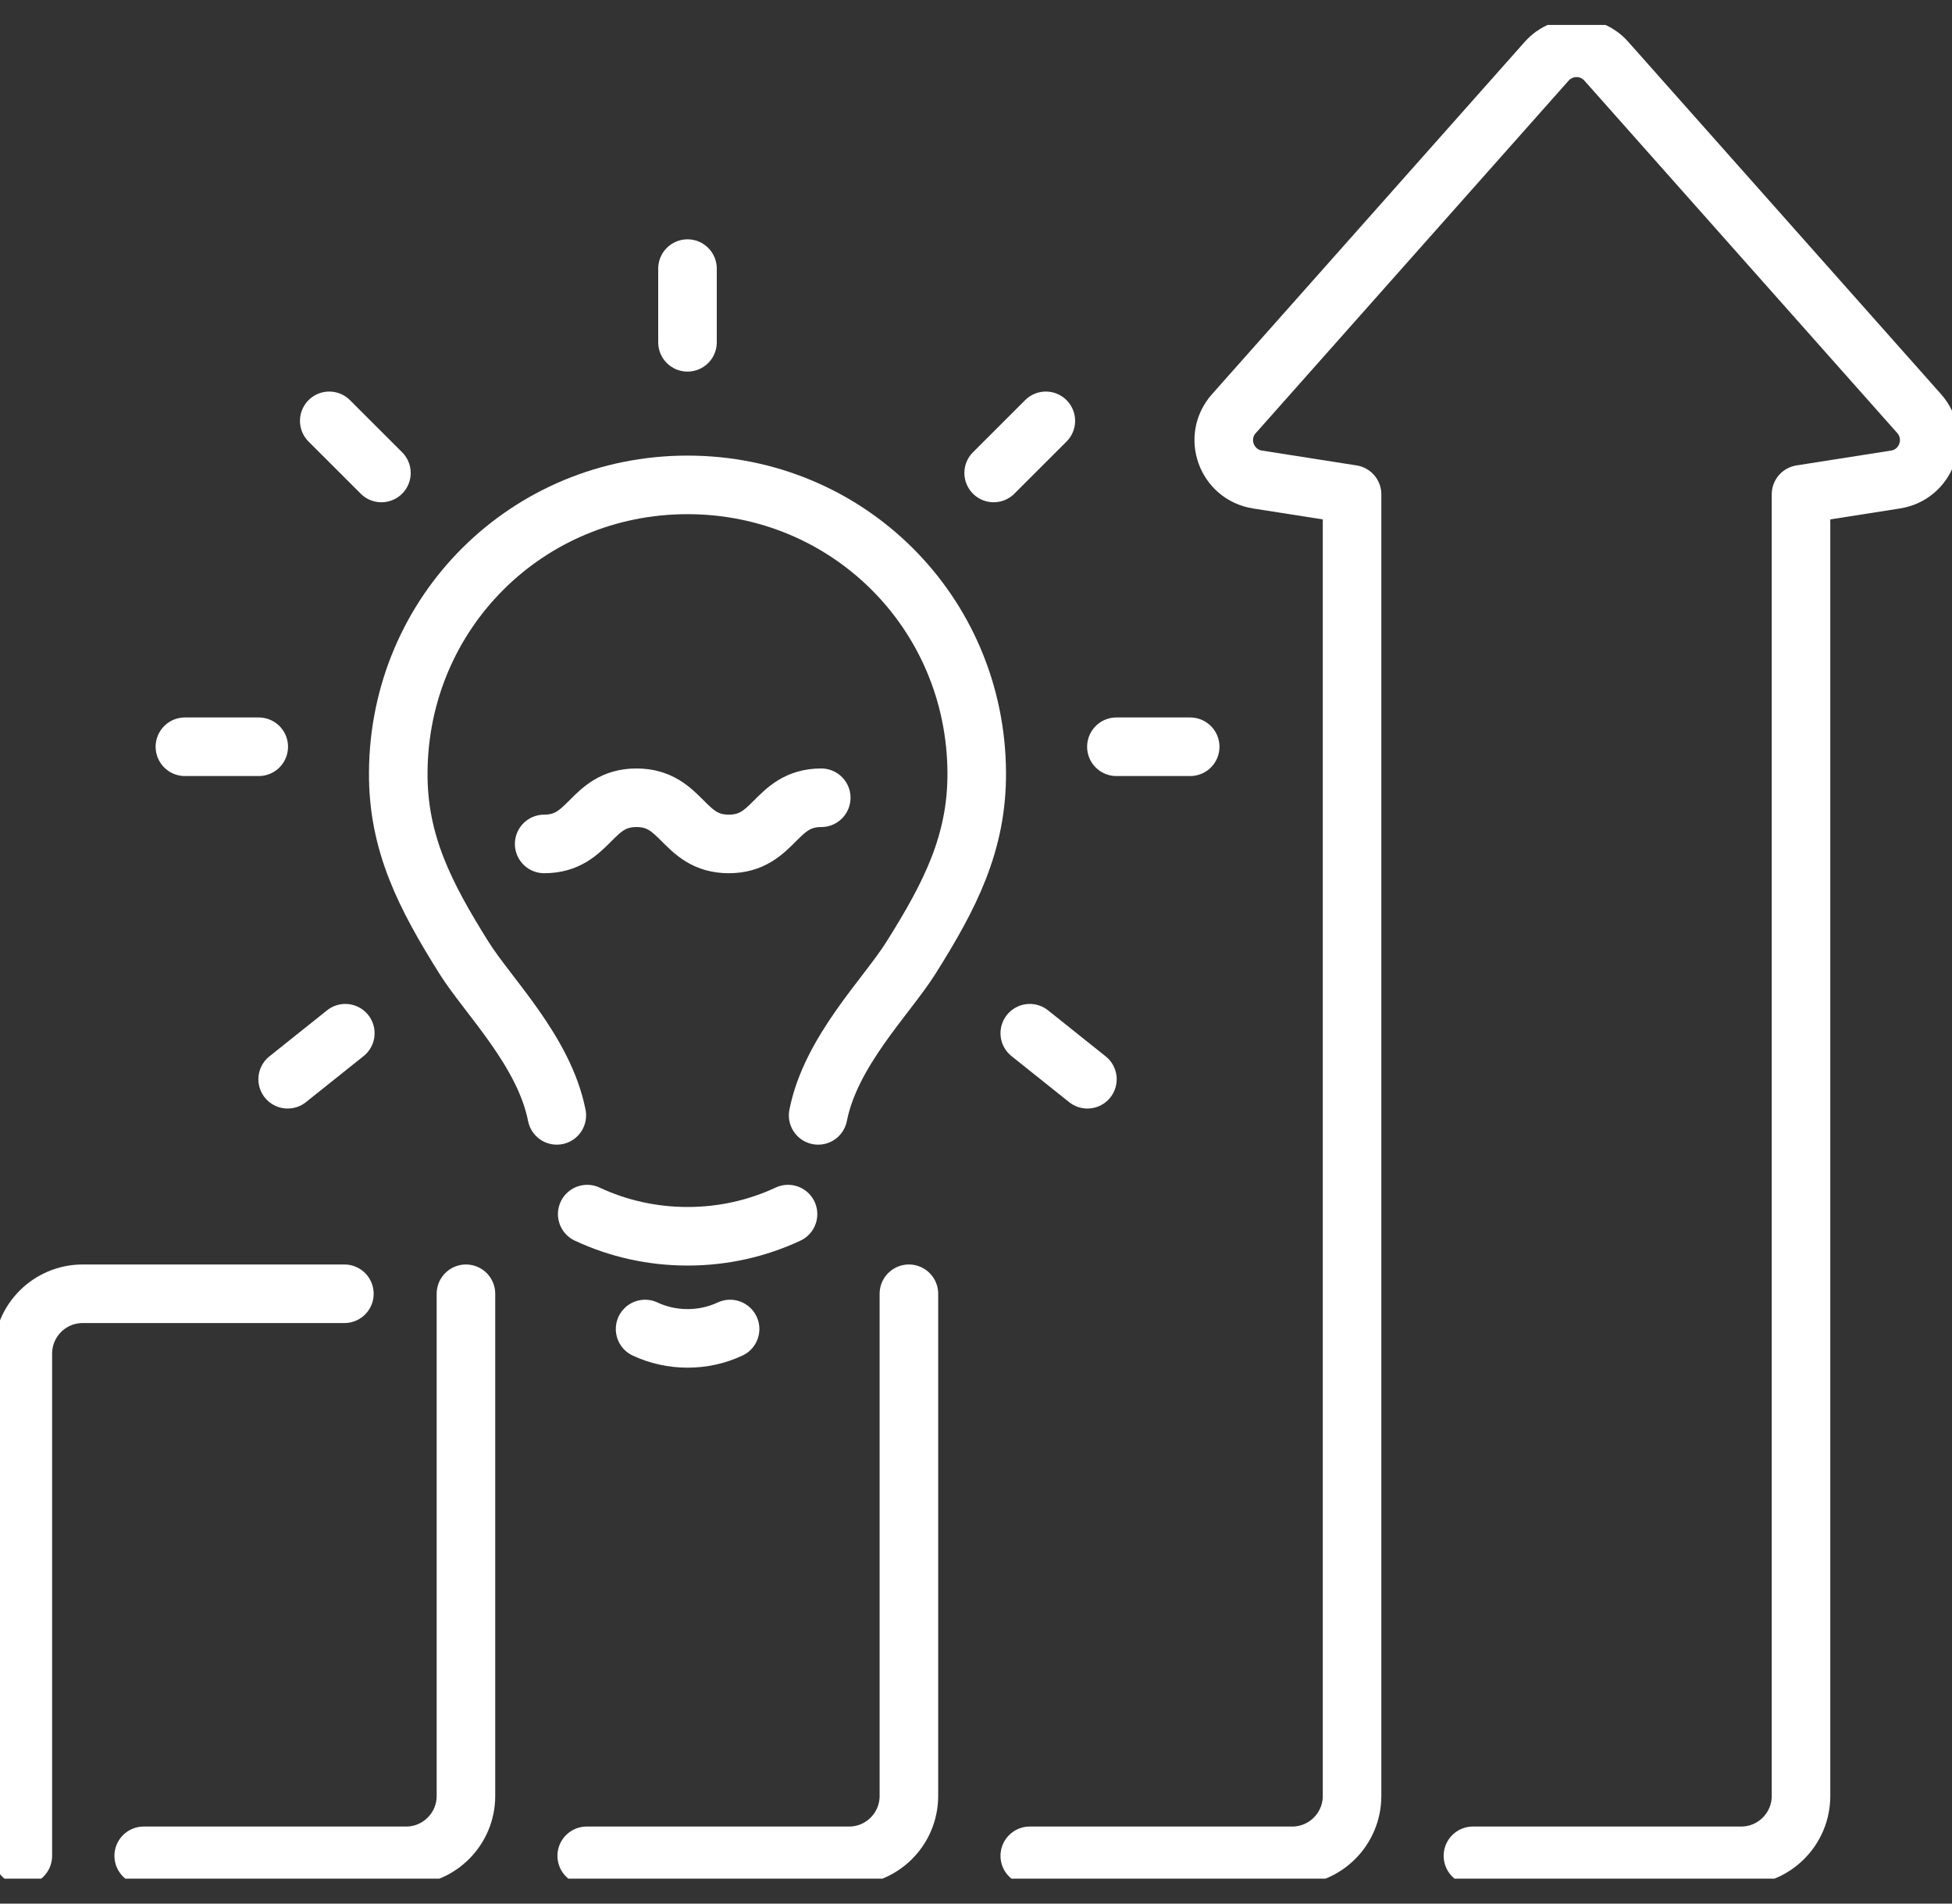 <svg width="40" height="39" viewBox="0 0 40 39" fill="none" xmlns="http://www.w3.org/2000/svg">
<rect x="0" y="0" width="40" height="39" fill="#333333" stroke="none"/>
<g clip-path="url(#clip0_6129_1527)">
<path d="M0.468 38.021V27.733C0.468 27.057 1.016 26.506 1.694 26.506H7.057" stroke="white" stroke-width="1.2" stroke-linecap="round" stroke-linejoin="round"/>
<path d="M9.548 26.506V36.794C9.548 37.47 9 38.021 8.321 38.021H2.945" stroke="white" stroke-width="1.2" stroke-linecap="round" stroke-linejoin="round"/>
<path d="M18.625 26.506V36.794C18.625 37.47 18.078 38.021 17.399 38.021H12.023" stroke="white" stroke-width="1.2" stroke-linecap="round" stroke-linejoin="round"/>
<path d="M21.102 38.021H26.479C27.155 38.021 27.706 37.473 27.706 36.794V10.128L25.768 9.824C25.13 9.722 24.854 8.958 25.285 8.474L31.695 1.254C32.021 0.888 32.593 0.888 32.916 1.254L39.327 8.474C39.754 8.958 39.482 9.722 38.843 9.824L36.906 10.128V36.794C36.906 37.47 36.358 38.021 35.679 38.021H30.183" stroke="white" stroke-width="1.2" stroke-linecap="round" stroke-linejoin="round"/>
<path d="M11.41 22.851C11.151 21.536 10.01 20.419 9.51 19.626C8.709 18.348 8.15 17.266 8.161 15.82C8.182 12.539 10.809 9.934 14.088 9.934C17.366 9.934 19.993 12.539 20.015 15.82C20.025 17.266 19.47 18.348 18.665 19.626C18.166 20.419 17.024 21.536 16.765 22.851" stroke="white" stroke-width="1.2" stroke-linecap="round" stroke-linejoin="round"/>
<path d="M12.033 24.874C12.655 25.165 13.353 25.328 14.09 25.328C14.828 25.328 15.525 25.165 16.148 24.874" stroke="white" stroke-width="1.2" stroke-linecap="round" stroke-linejoin="round"/>
<path d="M13.219 27.228C13.481 27.351 13.778 27.42 14.09 27.42C14.403 27.42 14.697 27.351 14.961 27.228" stroke="white" stroke-width="1.2" stroke-linecap="round" stroke-linejoin="round"/>
<path d="M11.151 17.29C12.097 17.29 12.097 16.344 13.043 16.344C13.989 16.344 13.989 17.29 14.935 17.29C15.881 17.29 15.881 16.344 16.829 16.344" stroke="white" stroke-width="1.2" stroke-linecap="round" stroke-linejoin="round"/>
<path d="M14.088 5.503V7.013" stroke="white" stroke-width="1.2" stroke-linecap="round" stroke-linejoin="round"/>
<path d="M3.789 15.299H5.302" stroke="white" stroke-width="1.2" stroke-linecap="round" stroke-linejoin="round"/>
<path d="M6.747 8.622L7.816 9.69" stroke="white" stroke-width="1.2" stroke-linecap="round" stroke-linejoin="round"/>
<path d="M24.389 15.299H22.877" stroke="white" stroke-width="1.2" stroke-linecap="round" stroke-linejoin="round"/>
<path d="M21.431 8.622L20.362 9.69" stroke="white" stroke-width="1.2" stroke-linecap="round" stroke-linejoin="round"/>
<path d="M22.283 22.111L21.102 21.168" stroke="white" stroke-width="1.2" stroke-linecap="round" stroke-linejoin="round"/>
<path d="M5.895 22.111L7.076 21.168" stroke="white" stroke-width="1.2" stroke-linecap="round" stroke-linejoin="round"/>
</g>
<defs>
<clipPath id="clip0_6129_1527">
<rect width="40" height="37.977" fill="white" transform="translate(0 0.511)"/>
</clipPath>
</defs>
</svg>

